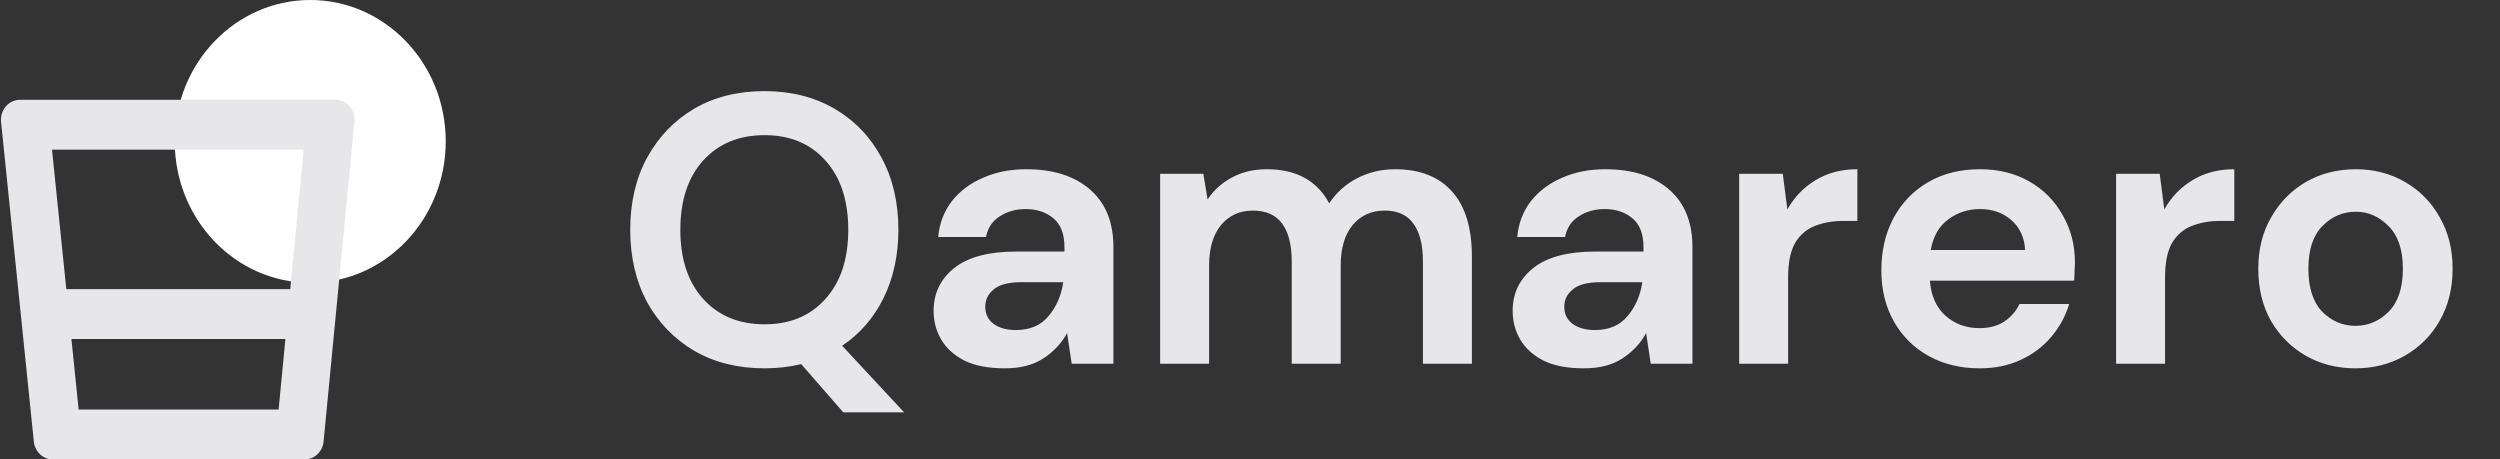 <svg xmlns="http://www.w3.org/2000/svg" width="185" height="34" viewBox="0 0 185 34" fill="none"><rect x="0" y="0" width="185" height="34" fill="#333333" stroke="none"/><g clip-path="url(#clip0_137_25)"><path d="M22.958 20.925C28.496 20.925 32.985 16.241 32.985 10.462C32.985 4.684 28.496 0 22.958 0C17.419 0 12.93 4.684 12.93 10.462C12.93 16.241 17.419 20.925 22.958 20.925Z" fill="white"></path><path fill-rule="evenodd" clip-rule="evenodd" d="M4.906 21.394L3.849 11.076H22.472L21.477 21.394H4.906ZM5.284 25.086L5.819 30.308H20.617L21.121 25.086H5.284ZM0.079 9.018C-0.01 8.145 0.645 7.384 1.486 7.384H24.82C25.657 7.384 26.312 8.139 26.228 9.008L23.945 32.671C23.873 33.426 23.264 34 22.537 34H3.911C3.188 34 2.581 33.431 2.504 32.68L0.079 9.018Z" fill="#E7E7E9"></path><path d="M56.573 27.256C54.591 27.256 52.855 26.822 51.364 25.953C49.892 25.084 48.731 23.885 47.882 22.355C47.052 20.806 46.637 19.021 46.637 17C46.637 14.979 47.052 13.203 47.882 11.673C48.731 10.124 49.892 8.915 51.364 8.046C52.855 7.178 54.591 6.743 56.573 6.743C58.535 6.743 60.262 7.178 61.753 8.046C63.244 8.915 64.404 10.124 65.235 11.673C66.065 13.203 66.48 14.979 66.48 17C66.48 18.889 66.112 20.579 65.376 22.072C64.64 23.545 63.621 24.716 62.319 25.585L66.905 30.515H62.404L59.29 26.945C58.422 27.153 57.516 27.256 56.573 27.256ZM56.573 23.998C58.46 23.998 59.96 23.375 61.074 22.128C62.206 20.881 62.772 19.172 62.772 17C62.772 14.828 62.206 13.118 61.074 11.871C59.96 10.625 58.46 10.002 56.573 10.002C54.686 10.002 53.176 10.625 52.044 11.871C50.911 13.118 50.345 14.828 50.345 17C50.345 19.172 50.911 20.881 52.044 22.128C53.176 23.375 54.686 23.998 56.573 23.998ZM74.352 27.256C73.145 27.256 72.154 27.068 71.38 26.69C70.606 26.293 70.031 25.774 69.653 25.131C69.276 24.489 69.087 23.781 69.087 23.006C69.087 21.703 69.597 20.645 70.616 19.833C71.635 19.021 73.163 18.615 75.202 18.615H78.768V18.275C78.768 17.311 78.495 16.603 77.947 16.15C77.4 15.697 76.721 15.47 75.909 15.47C75.173 15.47 74.532 15.649 73.984 16.008C73.437 16.348 73.097 16.858 72.965 17.538H69.427C69.521 16.518 69.861 15.63 70.446 14.875C71.05 14.119 71.824 13.543 72.767 13.146C73.711 12.731 74.768 12.523 75.938 12.523C77.938 12.523 79.514 13.024 80.665 14.025C81.816 15.026 82.392 16.443 82.392 18.275V26.916H79.306L78.966 24.65C78.551 25.405 77.966 26.029 77.211 26.52C76.475 27.011 75.522 27.256 74.352 27.256ZM75.173 24.423C76.211 24.423 77.013 24.083 77.579 23.403C78.165 22.723 78.532 21.883 78.683 20.881H75.598C74.635 20.881 73.947 21.061 73.531 21.42C73.116 21.76 72.909 22.185 72.909 22.695C72.909 23.243 73.116 23.668 73.531 23.97C73.947 24.272 74.494 24.423 75.173 24.423ZM85.85 26.916V12.863H89.048L89.36 14.761C89.813 14.082 90.407 13.543 91.143 13.146C91.898 12.731 92.766 12.523 93.747 12.523C95.918 12.523 97.456 13.364 98.362 15.045C98.871 14.27 99.55 13.656 100.4 13.203C101.268 12.75 102.211 12.523 103.23 12.523C105.061 12.523 106.467 13.071 107.448 14.166C108.43 15.262 108.92 16.868 108.92 18.983V26.916H105.297V19.323C105.297 18.114 105.061 17.189 104.589 16.547C104.136 15.904 103.429 15.583 102.466 15.583C101.485 15.583 100.692 15.942 100.088 16.66C99.503 17.378 99.211 18.379 99.211 19.663V26.916H95.587V19.323C95.587 18.114 95.351 17.189 94.88 16.547C94.408 15.904 93.681 15.583 92.7 15.583C91.737 15.583 90.954 15.942 90.35 16.66C89.766 17.378 89.473 18.379 89.473 19.663V26.916H85.85ZM117.201 27.256C115.993 27.256 115.002 27.068 114.229 26.69C113.455 26.293 112.879 25.774 112.502 25.131C112.124 24.489 111.936 23.781 111.936 23.006C111.936 21.703 112.445 20.645 113.464 19.833C114.483 19.021 116.012 18.615 118.05 18.615H121.617V18.275C121.617 17.311 121.343 16.603 120.796 16.15C120.249 15.697 119.569 15.47 118.758 15.47C118.022 15.47 117.38 15.649 116.833 16.008C116.286 16.348 115.946 16.858 115.814 17.538H112.275C112.37 16.518 112.709 15.63 113.295 14.875C113.898 14.119 114.672 13.543 115.616 13.146C116.559 12.731 117.616 12.523 118.786 12.523C120.787 12.523 122.362 13.024 123.514 14.025C124.665 15.026 125.24 16.443 125.24 18.275V26.916H122.155L121.815 24.65C121.4 25.405 120.815 26.029 120.06 26.52C119.324 27.011 118.371 27.256 117.201 27.256ZM118.022 24.423C119.06 24.423 119.862 24.083 120.428 23.403C121.013 22.723 121.381 21.883 121.532 20.881H118.447C117.484 20.881 116.795 21.061 116.38 21.42C115.965 21.76 115.757 22.185 115.757 22.695C115.757 23.243 115.965 23.668 116.38 23.97C116.795 24.272 117.343 24.423 118.022 24.423ZM128.698 26.916V12.863H131.925L132.265 15.498C132.774 14.591 133.463 13.874 134.331 13.345C135.218 12.797 136.256 12.523 137.445 12.523V16.348H136.426C135.633 16.348 134.926 16.471 134.303 16.716C133.68 16.962 133.19 17.387 132.831 17.991C132.491 18.596 132.321 19.436 132.321 20.513V26.916H128.698ZM146.495 27.256C145.08 27.256 143.824 26.954 142.73 26.35C141.636 25.745 140.777 24.895 140.154 23.8C139.531 22.704 139.22 21.439 139.22 20.003C139.22 18.549 139.522 17.255 140.126 16.122C140.748 14.988 141.598 14.11 142.673 13.486C143.767 12.844 145.051 12.523 146.523 12.523C147.9 12.523 149.118 12.825 150.175 13.43C151.232 14.034 152.053 14.865 152.638 15.923C153.242 16.962 153.544 18.124 153.544 19.408C153.544 19.616 153.534 19.833 153.515 20.06C153.515 20.287 153.505 20.523 153.487 20.768H142.815C142.89 21.864 143.268 22.723 143.947 23.346C144.645 23.97 145.486 24.282 146.467 24.282C147.203 24.282 147.815 24.121 148.307 23.8C148.816 23.46 149.194 23.025 149.439 22.497H153.119C152.854 23.384 152.411 24.197 151.788 24.933C151.184 25.651 150.43 26.218 149.524 26.633C148.636 27.049 147.627 27.256 146.495 27.256ZM146.523 15.47C145.636 15.47 144.853 15.725 144.174 16.235C143.494 16.726 143.06 17.482 142.872 18.502H149.864C149.807 17.576 149.467 16.839 148.844 16.291C148.222 15.744 147.447 15.47 146.523 15.47ZM156.591 26.916V12.863H159.818L160.158 15.498C160.667 14.591 161.356 13.874 162.224 13.345C163.112 12.797 164.149 12.523 165.338 12.523V16.348H164.319C163.526 16.348 162.819 16.471 162.196 16.716C161.573 16.962 161.082 17.387 160.724 17.991C160.384 18.596 160.214 19.436 160.214 20.513V26.916H156.591ZM174.303 27.256C172.944 27.256 171.717 26.945 170.623 26.322C169.547 25.698 168.688 24.839 168.047 23.743C167.424 22.629 167.113 21.344 167.113 19.89C167.113 18.435 167.434 17.16 168.075 16.065C168.716 14.95 169.576 14.082 170.651 13.458C171.745 12.835 172.973 12.523 174.331 12.523C175.672 12.523 176.879 12.835 177.955 13.458C179.049 14.082 179.908 14.95 180.531 16.065C181.172 17.16 181.493 18.435 181.493 19.89C181.493 21.344 181.172 22.629 180.531 23.743C179.908 24.839 179.049 25.698 177.955 26.322C176.861 26.945 175.643 27.256 174.303 27.256ZM174.303 24.111C175.247 24.111 176.068 23.762 176.766 23.063C177.464 22.345 177.813 21.288 177.813 19.89C177.813 18.492 177.464 17.444 176.766 16.745C176.068 16.027 175.256 15.668 174.331 15.668C173.369 15.668 172.538 16.027 171.84 16.745C171.161 17.444 170.821 18.492 170.821 19.89C170.821 21.288 171.161 22.345 171.84 23.063C172.538 23.762 173.359 24.111 174.303 24.111Z" fill="#E7E7E9"></path></g><defs><clipPath id="clip0_137_25"><rect width="184" height="34" fill="white" transform="translate(0.029)"></rect></clipPath></defs></svg>